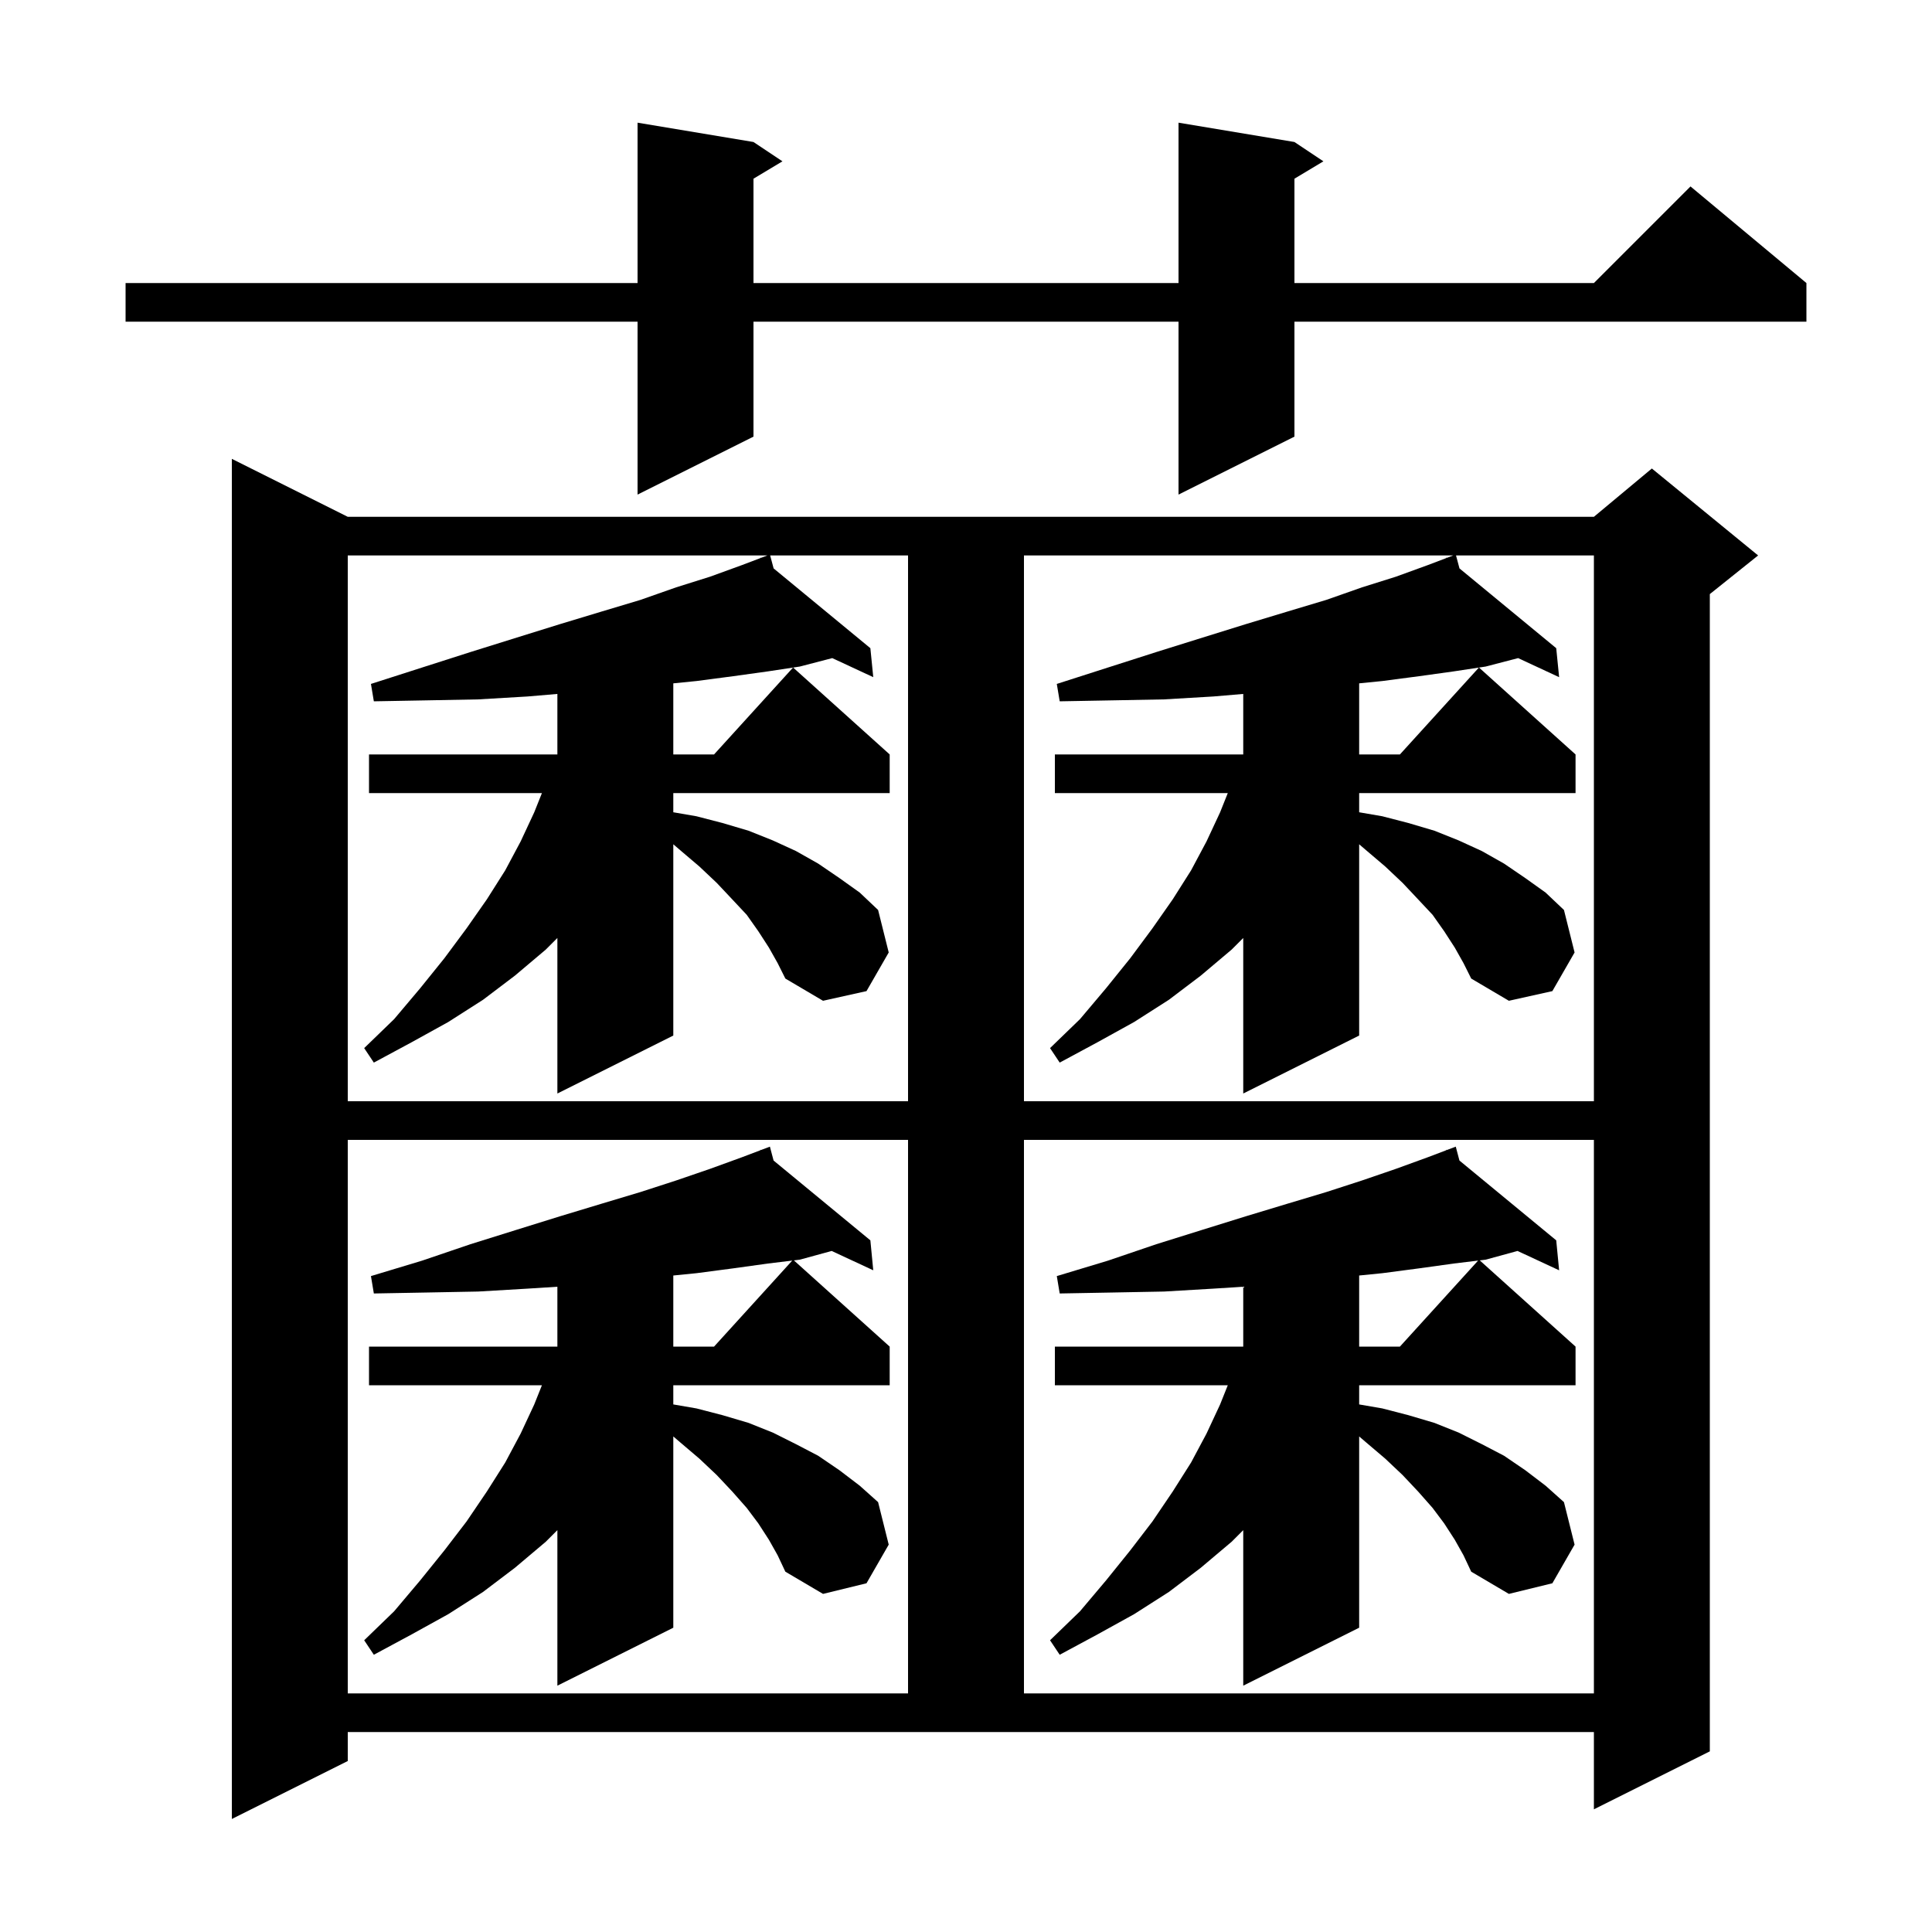 <svg xmlns="http://www.w3.org/2000/svg" xmlns:xlink="http://www.w3.org/1999/xlink" version="1.1" baseProfile="full" viewBox="0 0 200 200" width="200" height="200">
<g fill="black">
<path d="M 36.0 182.3 L 24.0 188.3 L 24.0 47.5 L 36.0 53.5 L 165.0 53.5 L 171.0 48.5 L 182.0 57.5 L 177.0 61.5 L 177.0 181.3 L 165.0 187.3 L 165.0 179.3 L 36.0 179.3 Z M 36.0 118.0 L 36.0 175.3 L 94.0 175.3 L 94.0 118.0 Z M 106.0 118.0 L 106.0 175.3 L 165.0 175.3 L 165.0 118.0 Z M 79.6 159.4 L 78.5 157.7 L 77.3 156.1 L 75.8 154.4 L 74.2 152.7 L 72.4 151.0 L 70.4 149.3 L 69.7 148.7 L 69.7 168.5 L 57.7 174.5 L 57.7 158.4 L 56.5 159.6 L 53.3 162.3 L 50.0 164.8 L 46.4 167.1 L 42.6 169.2 L 38.7 171.3 L 37.7 169.8 L 40.8 166.8 L 43.5 163.6 L 46.0 160.5 L 48.3 157.5 L 50.4 154.4 L 52.3 151.4 L 53.9 148.4 L 55.3 145.4 L 56.1 143.4 L 38.2 143.4 L 38.2 139.4 L 57.7 139.4 L 57.7 133.202 L 54.6 133.4 L 49.5 133.7 L 44.2 133.8 L 38.7 133.9 L 38.4 132.1 L 43.7 130.5 L 48.7 128.8 L 53.5 127.3 L 58.0 125.9 L 62.3 124.6 L 66.3 123.4 L 70.0 122.2 L 73.5 121.0 L 76.8 119.8 L 78.725 119.07 L 78.7 119.0 L 78.766 119.054 L 79.7 118.7 L 80.081 120.139 L 90.1 128.4 L 90.4 131.5 L 86.093 129.498 L 82.8 130.4 L 82.183 130.475 L 92.1 139.4 L 92.1 143.4 L 69.7 143.4 L 69.7 145.386 L 72.1 145.8 L 74.8 146.5 L 77.5 147.3 L 80.0 148.3 L 82.4 149.5 L 84.7 150.7 L 86.9 152.2 L 89.0 153.8 L 90.9 155.5 L 92.0 159.9 L 89.7 163.9 L 85.2 165.0 L 81.3 162.7 L 80.5 161.0 Z M 150.6 159.4 L 149.5 157.7 L 148.3 156.1 L 146.8 154.4 L 145.2 152.7 L 143.4 151.0 L 141.4 149.3 L 140.7 148.7 L 140.7 168.5 L 128.7 174.5 L 128.7 158.4 L 127.5 159.6 L 124.3 162.3 L 121.0 164.8 L 117.4 167.1 L 113.6 169.2 L 109.7 171.3 L 108.7 169.8 L 111.8 166.8 L 114.5 163.6 L 117.0 160.5 L 119.3 157.5 L 121.4 154.4 L 123.3 151.4 L 124.9 148.4 L 126.3 145.4 L 127.1 143.4 L 109.2 143.4 L 109.2 139.4 L 128.7 139.4 L 128.7 133.202 L 125.6 133.4 L 120.5 133.7 L 115.2 133.8 L 109.7 133.9 L 109.4 132.1 L 114.7 130.5 L 119.7 128.8 L 124.5 127.3 L 129.0 125.9 L 133.3 124.6 L 137.3 123.4 L 141.0 122.2 L 144.5 121.0 L 147.8 119.8 L 149.725 119.07 L 149.7 119.0 L 149.766 119.054 L 150.7 118.7 L 151.081 120.139 L 161.1 128.4 L 161.4 131.5 L 157.093 129.498 L 153.8 130.4 L 153.183 130.475 L 163.1 139.4 L 163.1 143.4 L 140.7 143.4 L 140.7 145.386 L 143.1 145.8 L 145.8 146.5 L 148.5 147.3 L 151.0 148.3 L 153.4 149.5 L 155.7 150.7 L 157.9 152.2 L 160.0 153.8 L 161.9 155.5 L 163.0 159.9 L 160.7 163.9 L 156.2 165.0 L 152.3 162.7 L 151.5 161.0 Z M 150.5 130.8 L 146.9 131.3 L 143.1 131.8 L 140.7 132.04 L 140.7 139.4 L 144.918 139.4 L 153.013 130.495 Z M 79.5 130.8 L 75.9 131.3 L 72.1 131.8 L 69.7 132.04 L 69.7 139.4 L 73.918 139.4 L 82.013 130.495 Z M 79.6 98.1 L 78.5 96.4 L 77.3 94.7 L 75.8 93.1 L 74.2 91.4 L 72.4 89.7 L 70.4 88.0 L 69.7 87.4 L 69.7 107.2 L 57.7 113.2 L 57.7 97.1 L 56.5 98.3 L 53.3 101.0 L 50.0 103.5 L 46.4 105.8 L 42.6 107.9 L 38.7 110.0 L 37.7 108.5 L 40.8 105.5 L 43.5 102.3 L 46.0 99.2 L 48.3 96.1 L 50.4 93.1 L 52.3 90.1 L 53.9 87.1 L 55.3 84.1 L 56.1 82.1 L 38.2 82.1 L 38.2 78.1 L 57.7 78.1 L 57.7 71.836 L 54.6 72.1 L 49.5 72.4 L 44.2 72.5 L 38.7 72.6 L 38.4 70.8 L 43.7 69.1 L 48.7 67.5 L 53.5 66.0 L 58.0 64.6 L 62.3 63.3 L 66.3 62.1 L 70.0 60.8 L 73.5 59.7 L 76.8 58.5 L 78.725 57.77 L 78.7 57.7 L 78.766 57.754 L 79.436 57.5 L 36.0 57.5 L 36.0 114.0 L 94.0 114.0 L 94.0 57.5 L 79.727 57.5 L 80.085 58.842 L 90.1 67.1 L 90.4 70.1 L 86.155 68.127 L 82.8 69.0 L 82.106 69.105 L 92.1 78.1 L 92.1 82.1 L 69.7 82.1 L 69.7 84.086 L 72.1 84.5 L 74.8 85.2 L 77.5 86.0 L 80.0 87.0 L 82.4 88.1 L 84.7 89.4 L 86.9 90.9 L 89.0 92.4 L 90.9 94.2 L 92.0 98.6 L 89.7 102.6 L 85.2 103.6 L 81.3 101.3 L 80.5 99.7 Z M 150.6 98.1 L 149.5 96.4 L 148.3 94.7 L 146.8 93.1 L 145.2 91.4 L 143.4 89.7 L 141.4 88.0 L 140.7 87.4 L 140.7 107.2 L 128.7 113.2 L 128.7 97.1 L 127.5 98.3 L 124.3 101.0 L 121.0 103.5 L 117.4 105.8 L 113.6 107.9 L 109.7 110.0 L 108.7 108.5 L 111.8 105.5 L 114.5 102.3 L 117.0 99.2 L 119.3 96.1 L 121.4 93.1 L 123.3 90.1 L 124.9 87.1 L 126.3 84.1 L 127.1 82.1 L 109.2 82.1 L 109.2 78.1 L 128.7 78.1 L 128.7 71.836 L 125.6 72.1 L 120.5 72.4 L 115.2 72.5 L 109.7 72.6 L 109.4 70.8 L 114.7 69.1 L 119.7 67.5 L 124.5 66.0 L 129.0 64.6 L 133.3 63.3 L 137.3 62.1 L 141.0 60.8 L 144.5 59.7 L 147.8 58.5 L 149.725 57.77 L 149.7 57.7 L 149.766 57.754 L 150.436 57.5 L 106.0 57.5 L 106.0 114.0 L 165.0 114.0 L 165.0 57.5 L 150.727 57.5 L 151.085 58.842 L 161.1 67.1 L 161.4 70.1 L 157.155 68.127 L 153.8 69.0 L 153.106 69.105 L 163.1 78.1 L 163.1 82.1 L 140.7 82.1 L 140.7 84.086 L 143.1 84.5 L 145.8 85.2 L 148.5 86.0 L 151.0 87.0 L 153.4 88.1 L 155.7 89.4 L 157.9 90.9 L 160.0 92.4 L 161.9 94.2 L 163.0 98.6 L 160.7 102.6 L 156.2 103.6 L 152.3 101.3 L 151.5 99.7 Z M 150.5 69.5 L 146.9 70.0 L 143.1 70.5 L 140.7 70.74 L 140.7 78.1 L 144.918 78.1 L 153.094 69.107 Z M 79.5 69.5 L 75.9 70.0 L 72.1 70.5 L 69.7 70.74 L 69.7 78.1 L 73.918 78.1 L 82.094 69.107 Z M 134.0 14.7 L 137.0 16.7 L 134.0 18.5 L 134.0 29.3 L 165.0 29.3 L 175.0 19.3 L 187.0 29.3 L 187.0 33.3 L 134.0 33.3 L 134.0 45.2 L 122.0 51.2 L 122.0 33.3 L 78.0 33.3 L 78.0 45.2 L 66.0 51.2 L 66.0 33.3 L 13.0 33.3 L 13.0 29.3 L 66.0 29.3 L 66.0 12.7 L 78.0 14.7 L 81.0 16.7 L 78.0 18.5 L 78.0 29.3 L 122.0 29.3 L 122.0 12.7 Z " />
</g>
</svg>

